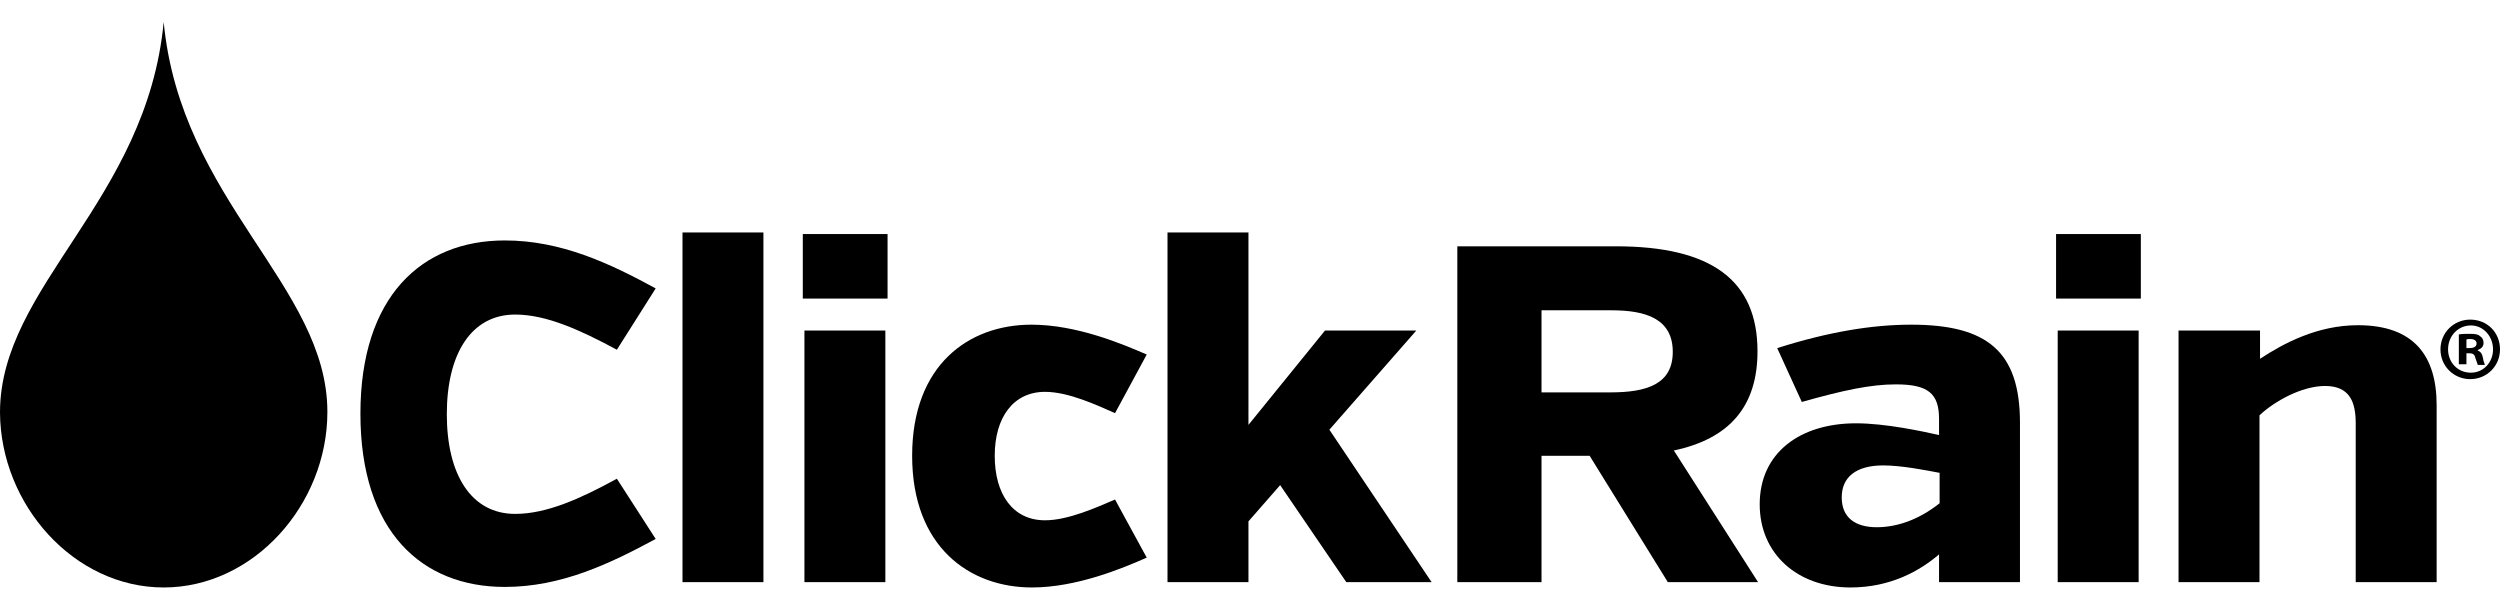 <?xml version="1.0" encoding="UTF-8"?>
<svg width="84px" height="20px" viewBox="0 0 84 20" version="1.1" xmlns="http://www.w3.org/2000/svg" xmlns:xlink="http://www.w3.org/1999/xlink">
    <!-- Generator: Sketch 54.1 (76490) - https://sketchapp.com -->
    <title>Click Rain</title>
    <desc>Created with Sketch.</desc>
    <g id="Page-1" stroke="none" stroke-width="1" fill="none" fill-rule="evenodd">
        <g id="Page-Elements" transform="translate(-1309, -4133)" fill="#000">
            <g id="Group-12" transform="translate(1, 4066)">
                <g id="CR_Web_1-Color-White" transform="translate(1308, 67)">
                    <path d="M5.5,0.739 C4.93,6.751 0,9.606 0,13.86 C0.018,16.96 2.483,19.739 5.5,19.739 C8.517,19.739 11,16.96 11,13.841 C11,9.606 6.07,6.751 5.5,0.739 Z" id="Path"></path>
                    <path d="M84,11.739 C84,12.304 83.553,12.739 83,12.739 C82.447,12.739 82,12.304 82,11.739 C82,11.174 82.447,10.739 83,10.739 C83.574,10.739 84,11.174 84,11.739 Z M82.255,11.739 C82.255,12.174 82.574,12.522 83.021,12.522 C83.447,12.522 83.766,12.174 83.766,11.739 C83.766,11.304 83.447,10.935 83.021,10.935 C82.596,10.935 82.255,11.283 82.255,11.739 Z M82.851,12.239 L82.617,12.239 L82.617,11.239 C82.702,11.217 82.83,11.217 83,11.217 C83.191,11.217 83.277,11.239 83.34,11.304 C83.404,11.348 83.447,11.413 83.447,11.522 C83.447,11.652 83.362,11.717 83.255,11.761 L83.255,11.783 C83.34,11.804 83.404,11.891 83.426,12.022 C83.447,12.174 83.489,12.217 83.489,12.261 L83.255,12.261 C83.234,12.217 83.213,12.13 83.17,12.022 C83.149,11.913 83.085,11.87 82.979,11.87 L82.872,11.87 L82.872,12.239 L82.851,12.239 Z M82.872,11.696 L82.979,11.696 C83.106,11.696 83.213,11.652 83.213,11.543 C83.213,11.457 83.149,11.391 83,11.391 C82.936,11.391 82.894,11.391 82.872,11.413 L82.872,11.696 Z" id="Shape" fill-rule="nonzero"></path>
                    <g id="Group" transform="translate(12, 7.739)" fill-rule="nonzero">
                        <path d="M8.727,4.012 C7.496,3.349 6.357,2.83 5.31,2.83 C3.84,2.83 3.013,4.137 3.013,6.179 C3.013,8.221 3.84,9.528 5.31,9.528 C6.375,9.528 7.514,9.009 8.727,8.346 L10.031,10.37 C8.47,11.212 6.853,11.982 4.961,11.982 C2.186,11.982 0.11,10.137 0.11,6.161 C0.11,2.221 2.168,0.34 4.961,0.34 C6.853,0.34 8.488,1.11 10.031,1.952 L8.727,4.012 Z" id="Path"></path>
                        <polygon id="Path" points="10.932 11.821 10.932 0.072 13.651 0.072 13.651 11.821"></polygon>
                        <path d="M14.974,0.125 L17.822,0.125 L17.822,2.293 L14.974,2.293 L14.974,0.125 Z M15.029,11.821 L15.029,3.367 L17.748,3.367 L17.748,11.821 L15.029,11.821 Z" id="Shape"></path>
                        <path d="M25.465,6.143 C24.858,5.875 23.903,5.427 23.113,5.427 C22.047,5.427 21.423,6.287 21.423,7.576 C21.423,8.866 22.029,9.743 23.113,9.743 C23.885,9.743 24.84,9.313 25.465,9.045 L26.53,10.997 C25.722,11.355 24.178,12 22.672,12 C20.577,12 18.648,10.639 18.648,7.576 C18.648,4.513 20.559,3.17 22.654,3.17 C24.178,3.17 25.703,3.815 26.53,4.173 L25.465,6.143 Z" id="Path"></path>
                        <polygon id="Path" points="32.667 6.699 36.102 11.821 33.236 11.821 31.013 8.561 29.948 9.779 29.948 11.821 27.228 11.821 27.228 0.072 29.948 0.072 29.948 6.537 32.52 3.367 35.588 3.367"></polygon>
                        <path d="M41.412,7.576 L39.795,7.576 L39.795,11.821 L36.966,11.821 L36.966,0.537 L42.294,0.537 C45.491,0.537 47.052,1.666 47.052,4.066 C47.052,5.91 46.115,7.003 44.241,7.397 L47.071,11.821 L44.039,11.821 L41.412,7.576 Z M42.147,2.687 L39.795,2.687 L39.795,5.445 L42.11,5.445 C43.323,5.445 44.205,5.176 44.205,4.084 C44.205,2.973 43.304,2.687 42.147,2.687 Z" id="Shape"></path>
                        <path d="M53.171,10.872 C52.509,11.445 51.517,12 50.176,12 C48.394,12 47.126,10.872 47.126,9.206 C47.126,7.469 48.486,6.484 50.36,6.484 C51.352,6.484 52.583,6.752 53.152,6.878 L53.152,6.34 C53.152,5.481 52.785,5.176 51.701,5.176 C50.856,5.176 49.937,5.373 48.541,5.767 L47.714,3.958 C49.459,3.403 50.929,3.17 52.215,3.17 C54.769,3.17 55.871,4.066 55.871,6.466 L55.871,11.821 L53.152,11.821 L53.152,10.872 L53.171,10.872 Z M53.171,9.17 L53.171,8.149 C52.711,8.06 51.885,7.899 51.278,7.899 C50.36,7.899 49.882,8.293 49.882,8.973 C49.882,9.672 50.36,9.976 51.058,9.976 C51.738,9.976 52.472,9.725 53.171,9.17 Z" id="Shape"></path>
                        <path d="M57.084,0.125 L59.932,0.125 L59.932,2.293 L57.084,2.293 L57.084,0.125 Z M57.139,11.821 L57.139,3.367 L59.858,3.367 L59.858,11.821 L57.139,11.821 Z" id="Shape"></path>
                        <path d="M63.937,4.316 C64.727,3.797 65.866,3.188 67.226,3.188 C69.118,3.188 69.871,4.227 69.871,5.875 L69.871,11.821 L67.152,11.821 L67.152,6.484 C67.152,5.767 66.95,5.23 66.123,5.23 C65.333,5.23 64.415,5.749 63.919,6.215 L63.919,11.821 L61.199,11.821 L61.199,3.367 L63.937,3.367 L63.937,4.316 Z" id="Path"></path>
                    </g>
                </g>
            </g>
        </g>
    </g>
</svg>